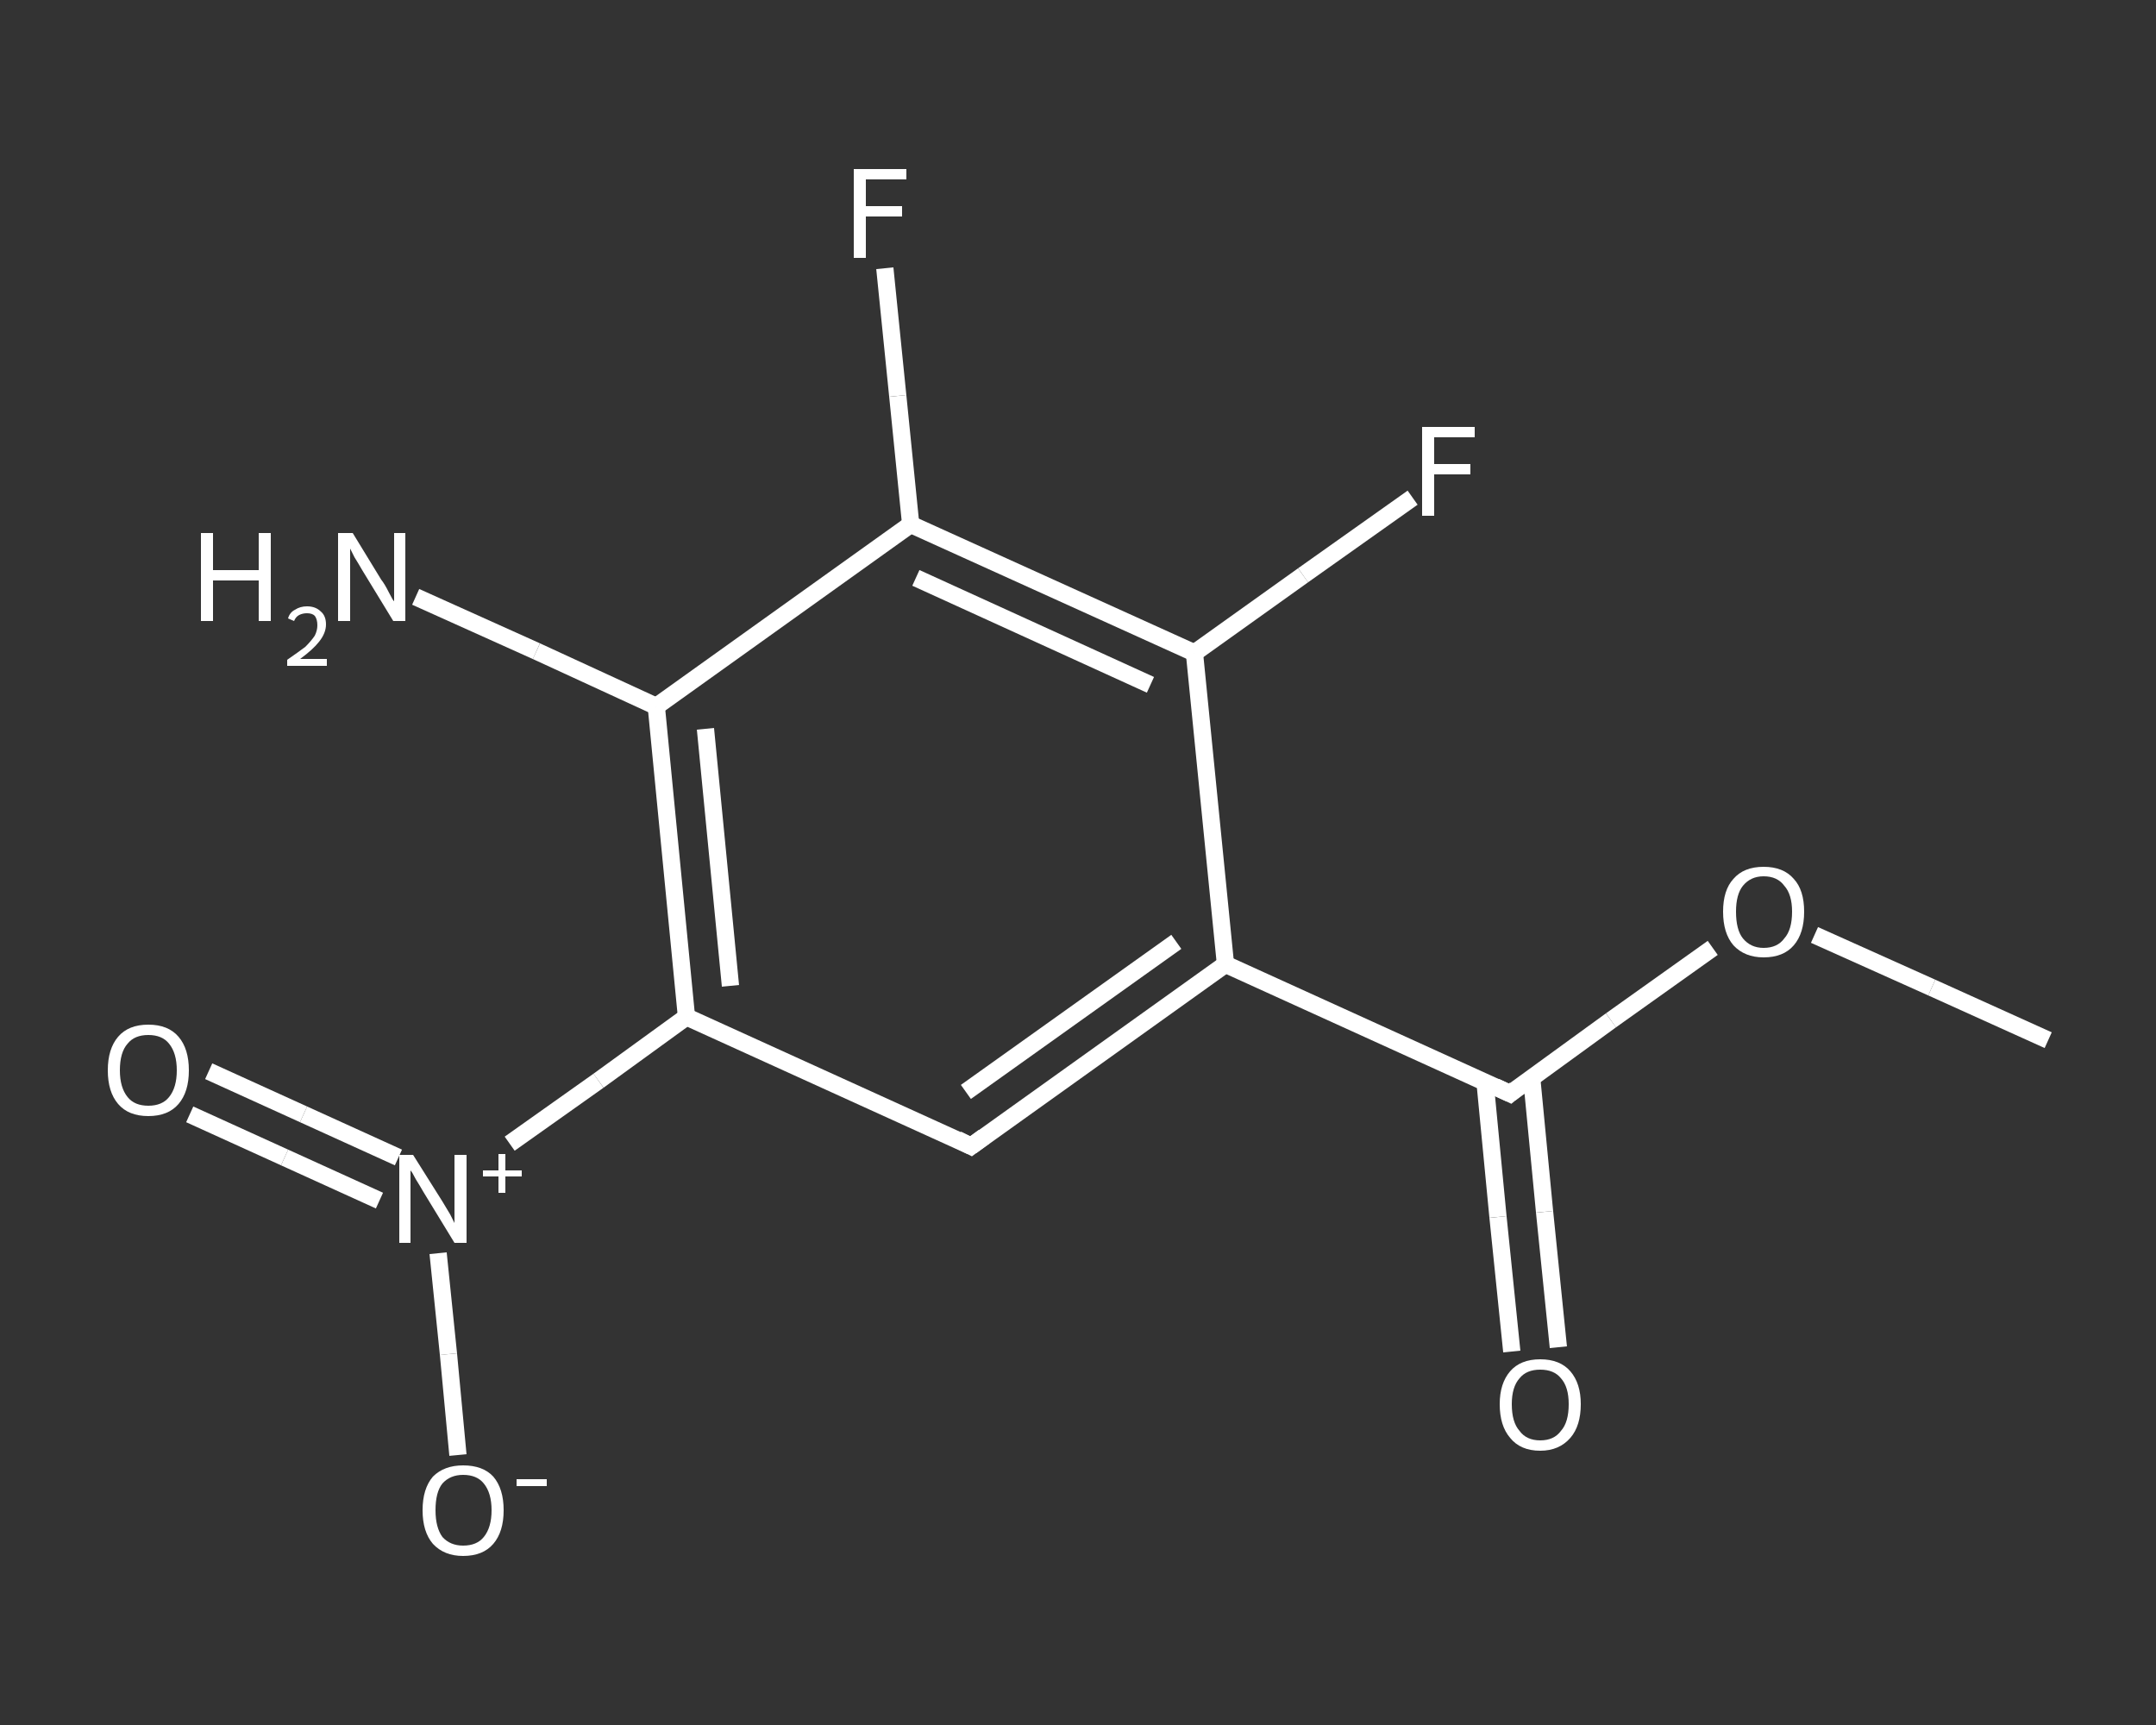 <?xml version='1.0' encoding='iso-8859-1'?>
<svg version='1.1' baseProfile='full'
              xmlns='http://www.w3.org/2000/svg'
                      xmlns:rdkit='http://www.rdkit.org/xml'
                      xmlns:xlink='http://www.w3.org/1999/xlink'
                  xml:space='preserve'
width='250px' height='200px' viewBox='0 0 250 200'>
<rect x="0" y="0" width="250" height="200" fill="#333333" stroke="none"/>
<!-- END OF HEADER -->
<rect style='opacity:1.0;fill:transparent;stroke:none' width='250.0' height='200.0' x='0.0' y='0.0'> </rect>
<path class='bond-0 atom-0 atom-1' d='M 237.5,120.6 L 224.0,114.5' style='fill:none;fill-rule:evenodd;stroke:#FFFFFF;stroke-width:2.0px;stroke-linecap:butt;stroke-linejoin:miter;stroke-opacity:1' />
<path class='bond-0 atom-0 atom-1' d='M 224.0,114.5 L 210.4,108.4' style='fill:none;fill-rule:evenodd;stroke:#FFFFFF;stroke-width:2.0px;stroke-linecap:butt;stroke-linejoin:miter;stroke-opacity:1' />
<path class='bond-1 atom-1 atom-2' d='M 198.6,109.9 L 186.8,118.3' style='fill:none;fill-rule:evenodd;stroke:#FFFFFF;stroke-width:2.0px;stroke-linecap:butt;stroke-linejoin:miter;stroke-opacity:1' />
<path class='bond-1 atom-1 atom-2' d='M 186.8,118.3 L 175.1,126.8' style='fill:none;fill-rule:evenodd;stroke:#FFFFFF;stroke-width:2.0px;stroke-linecap:butt;stroke-linejoin:miter;stroke-opacity:1' />
<path class='bond-2 atom-2 atom-3' d='M 172.2,125.5 L 173.7,141.1' style='fill:none;fill-rule:evenodd;stroke:#FFFFFF;stroke-width:2.0px;stroke-linecap:butt;stroke-linejoin:miter;stroke-opacity:1' />
<path class='bond-2 atom-2 atom-3' d='M 173.7,141.1 L 175.3,156.7' style='fill:none;fill-rule:evenodd;stroke:#FFFFFF;stroke-width:2.0px;stroke-linecap:butt;stroke-linejoin:miter;stroke-opacity:1' />
<path class='bond-2 atom-2 atom-3' d='M 177.6,124.9 L 179.1,140.5' style='fill:none;fill-rule:evenodd;stroke:#FFFFFF;stroke-width:2.0px;stroke-linecap:butt;stroke-linejoin:miter;stroke-opacity:1' />
<path class='bond-2 atom-2 atom-3' d='M 179.1,140.5 L 180.7,156.2' style='fill:none;fill-rule:evenodd;stroke:#FFFFFF;stroke-width:2.0px;stroke-linecap:butt;stroke-linejoin:miter;stroke-opacity:1' />
<path class='bond-3 atom-2 atom-4' d='M 175.1,126.8 L 142.1,111.8' style='fill:none;fill-rule:evenodd;stroke:#FFFFFF;stroke-width:2.0px;stroke-linecap:butt;stroke-linejoin:miter;stroke-opacity:1' />
<path class='bond-4 atom-4 atom-5' d='M 142.1,111.8 L 112.6,132.9' style='fill:none;fill-rule:evenodd;stroke:#FFFFFF;stroke-width:2.0px;stroke-linecap:butt;stroke-linejoin:miter;stroke-opacity:1' />
<path class='bond-4 atom-4 atom-5' d='M 136.4,109.2 L 112.0,126.6' style='fill:none;fill-rule:evenodd;stroke:#FFFFFF;stroke-width:2.0px;stroke-linecap:butt;stroke-linejoin:miter;stroke-opacity:1' />
<path class='bond-5 atom-5 atom-6' d='M 112.6,132.9 L 79.6,117.9' style='fill:none;fill-rule:evenodd;stroke:#FFFFFF;stroke-width:2.0px;stroke-linecap:butt;stroke-linejoin:miter;stroke-opacity:1' />
<path class='bond-6 atom-6 atom-7' d='M 79.6,117.9 L 69.4,125.3' style='fill:none;fill-rule:evenodd;stroke:#FFFFFF;stroke-width:2.0px;stroke-linecap:butt;stroke-linejoin:miter;stroke-opacity:1' />
<path class='bond-6 atom-6 atom-7' d='M 69.4,125.3 L 59.1,132.6' style='fill:none;fill-rule:evenodd;stroke:#FFFFFF;stroke-width:2.0px;stroke-linecap:butt;stroke-linejoin:miter;stroke-opacity:1' />
<path class='bond-7 atom-7 atom-8' d='M 46.2,134.2 L 35.2,129.2' style='fill:none;fill-rule:evenodd;stroke:#FFFFFF;stroke-width:2.0px;stroke-linecap:butt;stroke-linejoin:miter;stroke-opacity:1' />
<path class='bond-7 atom-7 atom-8' d='M 35.2,129.2 L 24.2,124.2' style='fill:none;fill-rule:evenodd;stroke:#FFFFFF;stroke-width:2.0px;stroke-linecap:butt;stroke-linejoin:miter;stroke-opacity:1' />
<path class='bond-7 atom-7 atom-8' d='M 44.0,139.2 L 33.0,134.2' style='fill:none;fill-rule:evenodd;stroke:#FFFFFF;stroke-width:2.0px;stroke-linecap:butt;stroke-linejoin:miter;stroke-opacity:1' />
<path class='bond-7 atom-7 atom-8' d='M 33.0,134.2 L 22.0,129.2' style='fill:none;fill-rule:evenodd;stroke:#FFFFFF;stroke-width:2.0px;stroke-linecap:butt;stroke-linejoin:miter;stroke-opacity:1' />
<path class='bond-8 atom-7 atom-9' d='M 50.8,145.3 L 52.0,157.0' style='fill:none;fill-rule:evenodd;stroke:#FFFFFF;stroke-width:2.0px;stroke-linecap:butt;stroke-linejoin:miter;stroke-opacity:1' />
<path class='bond-8 atom-7 atom-9' d='M 52.0,157.0 L 53.1,168.7' style='fill:none;fill-rule:evenodd;stroke:#FFFFFF;stroke-width:2.0px;stroke-linecap:butt;stroke-linejoin:miter;stroke-opacity:1' />
<path class='bond-9 atom-6 atom-10' d='M 79.6,117.9 L 76.1,81.9' style='fill:none;fill-rule:evenodd;stroke:#FFFFFF;stroke-width:2.0px;stroke-linecap:butt;stroke-linejoin:miter;stroke-opacity:1' />
<path class='bond-9 atom-6 atom-10' d='M 84.7,114.3 L 81.8,84.5' style='fill:none;fill-rule:evenodd;stroke:#FFFFFF;stroke-width:2.0px;stroke-linecap:butt;stroke-linejoin:miter;stroke-opacity:1' />
<path class='bond-10 atom-10 atom-11' d='M 76.1,81.9 L 62.2,75.5' style='fill:none;fill-rule:evenodd;stroke:#FFFFFF;stroke-width:2.0px;stroke-linecap:butt;stroke-linejoin:miter;stroke-opacity:1' />
<path class='bond-10 atom-10 atom-11' d='M 62.2,75.5 L 48.2,69.2' style='fill:none;fill-rule:evenodd;stroke:#FFFFFF;stroke-width:2.0px;stroke-linecap:butt;stroke-linejoin:miter;stroke-opacity:1' />
<path class='bond-11 atom-10 atom-12' d='M 76.1,81.9 L 105.6,60.8' style='fill:none;fill-rule:evenodd;stroke:#FFFFFF;stroke-width:2.0px;stroke-linecap:butt;stroke-linejoin:miter;stroke-opacity:1' />
<path class='bond-12 atom-12 atom-13' d='M 105.6,60.8 L 104.1,45.9' style='fill:none;fill-rule:evenodd;stroke:#FFFFFF;stroke-width:2.0px;stroke-linecap:butt;stroke-linejoin:miter;stroke-opacity:1' />
<path class='bond-12 atom-12 atom-13' d='M 104.1,45.9 L 102.6,31.1' style='fill:none;fill-rule:evenodd;stroke:#FFFFFF;stroke-width:2.0px;stroke-linecap:butt;stroke-linejoin:miter;stroke-opacity:1' />
<path class='bond-13 atom-12 atom-14' d='M 105.6,60.8 L 138.5,75.7' style='fill:none;fill-rule:evenodd;stroke:#FFFFFF;stroke-width:2.0px;stroke-linecap:butt;stroke-linejoin:miter;stroke-opacity:1' />
<path class='bond-13 atom-12 atom-14' d='M 106.2,67.0 L 133.4,79.4' style='fill:none;fill-rule:evenodd;stroke:#FFFFFF;stroke-width:2.0px;stroke-linecap:butt;stroke-linejoin:miter;stroke-opacity:1' />
<path class='bond-14 atom-14 atom-15' d='M 138.5,75.7 L 151.1,66.7' style='fill:none;fill-rule:evenodd;stroke:#FFFFFF;stroke-width:2.0px;stroke-linecap:butt;stroke-linejoin:miter;stroke-opacity:1' />
<path class='bond-14 atom-14 atom-15' d='M 151.1,66.7 L 163.8,57.7' style='fill:none;fill-rule:evenodd;stroke:#FFFFFF;stroke-width:2.0px;stroke-linecap:butt;stroke-linejoin:miter;stroke-opacity:1' />
<path class='bond-15 atom-14 atom-4' d='M 138.5,75.7 L 142.1,111.8' style='fill:none;fill-rule:evenodd;stroke:#FFFFFF;stroke-width:2.0px;stroke-linecap:butt;stroke-linejoin:miter;stroke-opacity:1' />
<path d='M 175.7,126.3 L 175.1,126.8 L 173.4,126.0' style='fill:none;stroke:#FFFFFF;stroke-width:2.0px;stroke-linecap:butt;stroke-linejoin:miter;stroke-opacity:1;' />
<path d='M 114.1,131.8 L 112.6,132.9 L 111.0,132.1' style='fill:none;stroke:#FFFFFF;stroke-width:2.0px;stroke-linecap:butt;stroke-linejoin:miter;stroke-opacity:1;' />
<path class='atom-1' d='M 199.8 105.7
Q 199.8 103.2, 201.0 101.9
Q 202.2 100.5, 204.5 100.5
Q 206.8 100.5, 208.0 101.9
Q 209.2 103.2, 209.2 105.7
Q 209.2 108.2, 208.0 109.6
Q 206.8 111.0, 204.5 111.0
Q 202.3 111.0, 201.0 109.6
Q 199.8 108.2, 199.8 105.7
M 204.5 109.9
Q 206.1 109.9, 206.9 108.8
Q 207.8 107.8, 207.8 105.7
Q 207.8 103.7, 206.9 102.7
Q 206.1 101.6, 204.5 101.6
Q 203.0 101.6, 202.1 102.7
Q 201.3 103.7, 201.3 105.7
Q 201.3 107.8, 202.1 108.8
Q 203.0 109.9, 204.5 109.9
' fill='#FFFFFF'/>
<path class='atom-3' d='M 173.9 162.8
Q 173.9 160.4, 175.1 159.0
Q 176.3 157.6, 178.6 157.6
Q 180.9 157.6, 182.1 159.0
Q 183.3 160.4, 183.3 162.8
Q 183.3 165.3, 182.1 166.7
Q 180.8 168.2, 178.6 168.2
Q 176.3 168.2, 175.1 166.7
Q 173.9 165.3, 173.9 162.8
M 178.6 167.0
Q 180.2 167.0, 181.0 165.9
Q 181.9 164.9, 181.9 162.8
Q 181.9 160.8, 181.0 159.8
Q 180.2 158.8, 178.6 158.8
Q 177.0 158.8, 176.2 159.8
Q 175.3 160.8, 175.3 162.8
Q 175.3 164.9, 176.2 165.9
Q 177.0 167.0, 178.6 167.0
' fill='#FFFFFF'/>
<path class='atom-7' d='M 47.9 133.9
L 51.3 139.3
Q 51.6 139.8, 52.2 140.8
Q 52.7 141.8, 52.7 141.8
L 52.7 133.9
L 54.1 133.9
L 54.1 144.1
L 52.7 144.1
L 49.1 138.2
Q 48.7 137.5, 48.2 136.7
Q 47.8 135.9, 47.6 135.7
L 47.6 144.1
L 46.3 144.1
L 46.3 133.9
L 47.9 133.9
' fill='#FFFFFF'/>
<path class='atom-7' d='M 56.0 135.7
L 57.8 135.7
L 57.8 133.8
L 58.6 133.8
L 58.6 135.7
L 60.5 135.7
L 60.5 136.4
L 58.6 136.4
L 58.6 138.3
L 57.8 138.3
L 57.8 136.4
L 56.0 136.4
L 56.0 135.7
' fill='#FFFFFF'/>
<path class='atom-8' d='M 12.5 124.1
Q 12.5 121.6, 13.7 120.2
Q 14.9 118.8, 17.2 118.8
Q 19.5 118.8, 20.7 120.2
Q 21.9 121.6, 21.9 124.1
Q 21.9 126.6, 20.7 128.0
Q 19.5 129.4, 17.2 129.4
Q 14.9 129.4, 13.7 128.0
Q 12.5 126.6, 12.5 124.1
M 17.2 128.2
Q 18.8 128.2, 19.6 127.2
Q 20.5 126.1, 20.5 124.1
Q 20.5 122.1, 19.6 121.0
Q 18.8 120.0, 17.2 120.0
Q 15.6 120.0, 14.8 121.0
Q 13.9 122.0, 13.9 124.1
Q 13.9 126.1, 14.8 127.2
Q 15.6 128.2, 17.2 128.2
' fill='#FFFFFF'/>
<path class='atom-9' d='M 49.0 175.1
Q 49.0 172.6, 50.2 171.2
Q 51.5 169.9, 53.7 169.9
Q 56.0 169.9, 57.2 171.2
Q 58.4 172.6, 58.4 175.1
Q 58.4 177.6, 57.2 179.0
Q 56.0 180.4, 53.7 180.4
Q 51.5 180.4, 50.2 179.0
Q 49.0 177.6, 49.0 175.1
M 53.7 179.2
Q 55.3 179.2, 56.1 178.2
Q 57.0 177.1, 57.0 175.1
Q 57.0 173.1, 56.1 172.0
Q 55.3 171.0, 53.7 171.0
Q 52.2 171.0, 51.3 172.0
Q 50.5 173.0, 50.5 175.1
Q 50.5 177.1, 51.3 178.2
Q 52.2 179.2, 53.7 179.2
' fill='#FFFFFF'/>
<path class='atom-9' d='M 59.9 171.5
L 63.4 171.5
L 63.4 172.3
L 59.9 172.3
L 59.9 171.5
' fill='#FFFFFF'/>
<path class='atom-11' d='M 23.3 61.8
L 24.7 61.8
L 24.7 66.1
L 30.0 66.1
L 30.0 61.8
L 31.4 61.8
L 31.4 72.0
L 30.0 72.0
L 30.0 67.3
L 24.7 67.3
L 24.7 72.0
L 23.3 72.0
L 23.3 61.8
' fill='#FFFFFF'/>
<path class='atom-11' d='M 33.4 71.7
Q 33.6 71.0, 34.2 70.7
Q 34.8 70.3, 35.6 70.3
Q 36.6 70.3, 37.2 70.9
Q 37.8 71.4, 37.8 72.4
Q 37.8 73.4, 37.0 74.4
Q 36.3 75.3, 34.8 76.4
L 37.9 76.4
L 37.9 77.2
L 33.3 77.2
L 33.3 76.5
Q 34.6 75.6, 35.4 75.0
Q 36.1 74.3, 36.5 73.7
Q 36.8 73.1, 36.8 72.5
Q 36.8 71.8, 36.5 71.4
Q 36.2 71.1, 35.6 71.1
Q 35.1 71.1, 34.7 71.3
Q 34.3 71.5, 34.1 72.0
L 33.4 71.7
' fill='#FFFFFF'/>
<path class='atom-11' d='M 40.9 61.8
L 44.2 67.2
Q 44.6 67.7, 45.1 68.7
Q 45.6 69.7, 45.7 69.7
L 45.7 61.8
L 47.0 61.8
L 47.0 72.0
L 45.6 72.0
L 42.0 66.1
Q 41.6 65.4, 41.1 64.6
Q 40.7 63.8, 40.6 63.6
L 40.6 72.0
L 39.2 72.0
L 39.2 61.8
L 40.9 61.8
' fill='#FFFFFF'/>
<path class='atom-13' d='M 99.0 19.6
L 105.1 19.6
L 105.1 20.8
L 100.4 20.8
L 100.4 23.9
L 104.6 23.9
L 104.6 25.1
L 100.4 25.1
L 100.4 29.9
L 99.0 29.9
L 99.0 19.6
' fill='#FFFFFF'/>
<path class='atom-15' d='M 164.9 49.5
L 171.0 49.5
L 171.0 50.7
L 166.3 50.7
L 166.3 53.8
L 170.5 53.8
L 170.5 55.0
L 166.3 55.0
L 166.3 59.8
L 164.9 59.8
L 164.9 49.5
' fill='#FFFFFF'/>
</svg>
